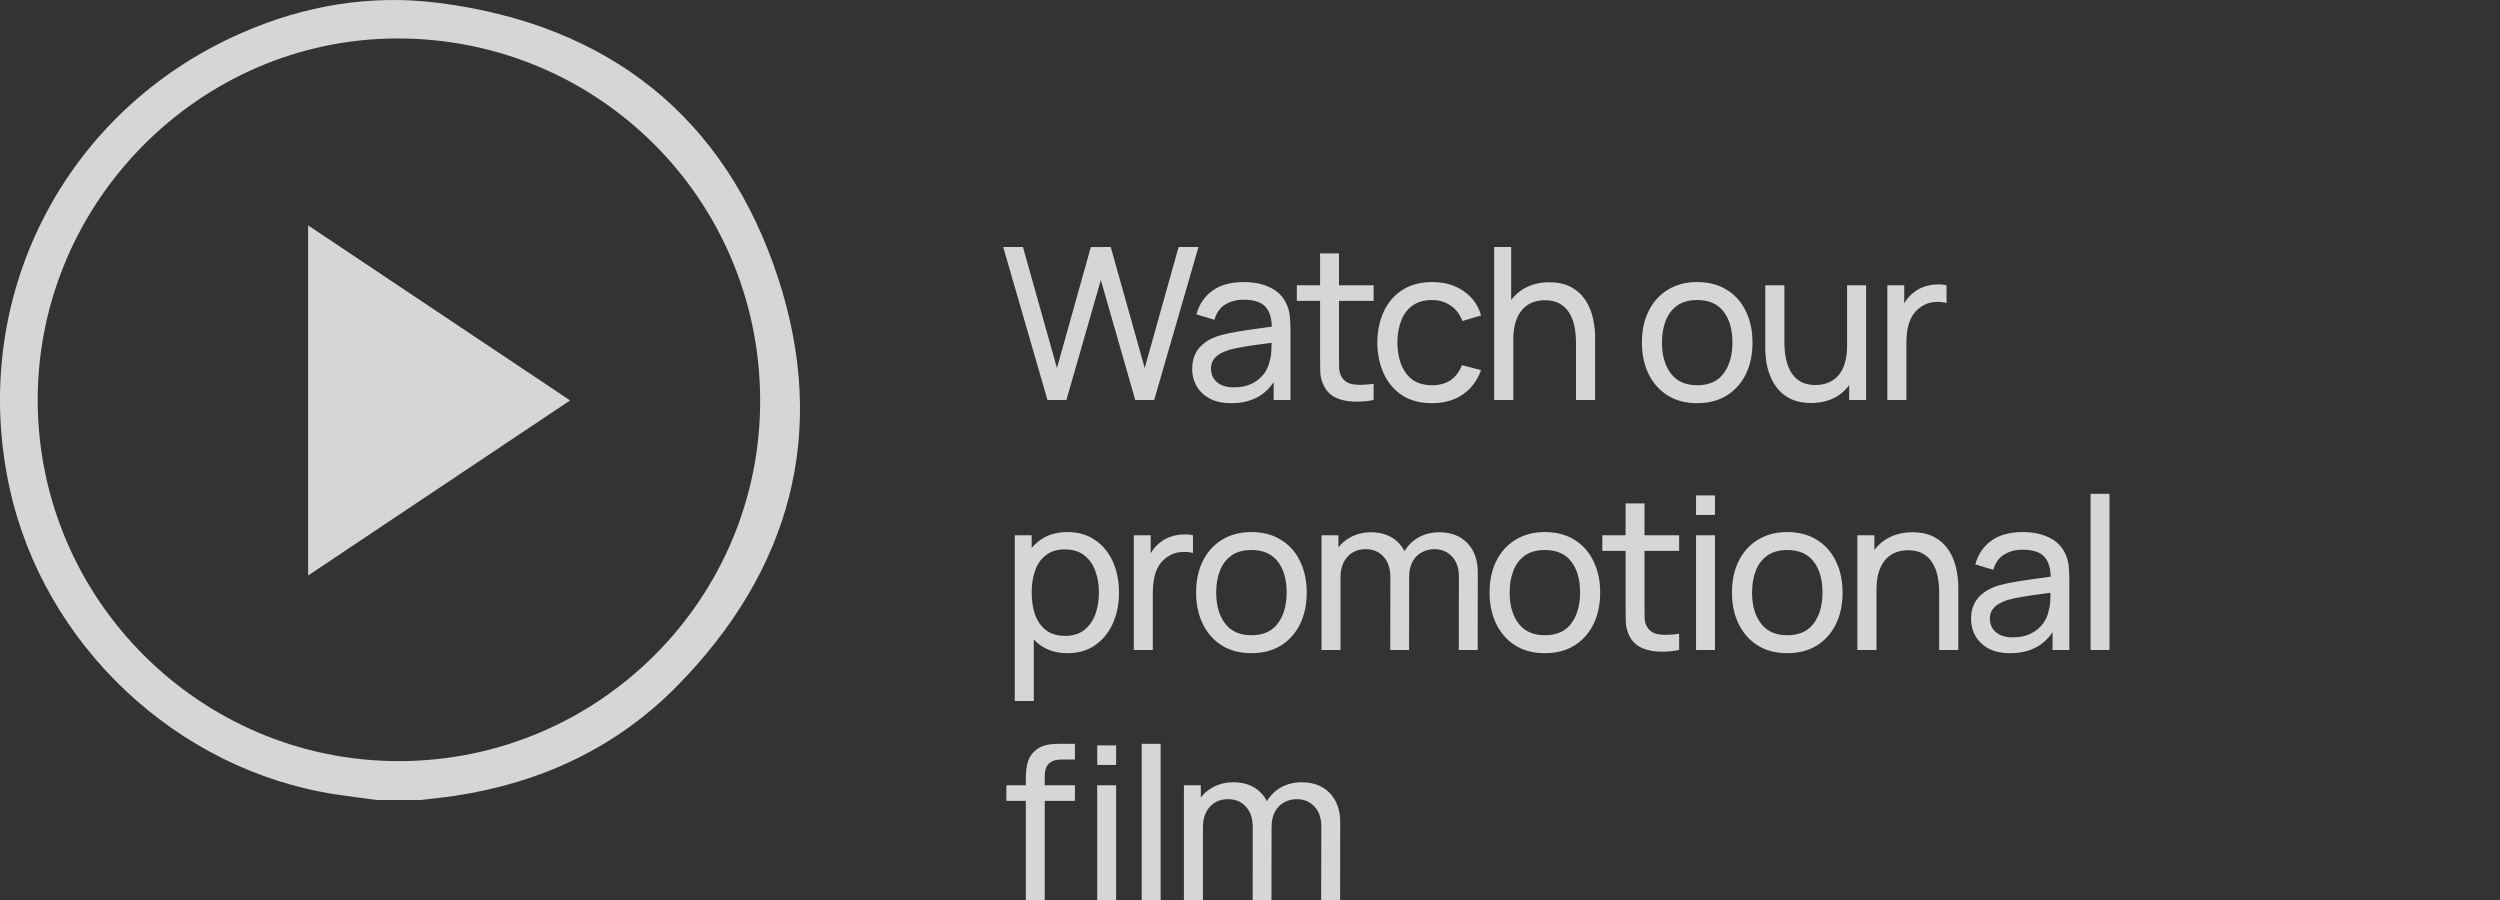 <svg width="200" height="72" viewBox="0 0 200 72" fill="none" xmlns="http://www.w3.org/2000/svg">
<rect x="0" y="0" width="200" height="72" fill="#333333" stroke="none"/>
<g opacity="0.8">
<path d="M83.799 32L80.255 19.76H81.836L84.556 29.442L87.267 19.768L88.857 19.76L91.577 29.442L94.288 19.76H95.878L92.334 32H90.82L88.067 22.404L85.312 32H83.799ZM98.493 32.255C97.807 32.255 97.232 32.13 96.767 31.881C96.308 31.626 95.96 31.292 95.722 30.878C95.489 30.464 95.373 30.011 95.373 29.518C95.373 29.036 95.464 28.62 95.645 28.268C95.832 27.912 96.093 27.617 96.427 27.384C96.761 27.146 97.161 26.959 97.626 26.823C98.062 26.704 98.549 26.602 99.088 26.517C99.632 26.427 100.181 26.345 100.737 26.271C101.292 26.197 101.81 26.127 102.292 26.058L101.748 26.373C101.765 25.557 101.601 24.953 101.255 24.562C100.915 24.172 100.326 23.976 99.487 23.976C98.932 23.976 98.444 24.104 98.025 24.358C97.611 24.608 97.32 25.016 97.15 25.582L95.713 25.149C95.934 24.344 96.362 23.712 96.996 23.253C97.631 22.794 98.467 22.565 99.504 22.565C100.337 22.565 101.051 22.715 101.646 23.015C102.247 23.31 102.677 23.758 102.938 24.358C103.068 24.642 103.151 24.951 103.185 25.285C103.219 25.614 103.236 25.959 103.236 26.322V32H101.893V29.799L102.207 30.003C101.861 30.745 101.377 31.306 100.754 31.686C100.136 32.065 99.382 32.255 98.493 32.255ZM98.722 30.988C99.266 30.988 99.736 30.892 100.133 30.7C100.535 30.501 100.858 30.243 101.102 29.926C101.346 29.603 101.504 29.252 101.578 28.872C101.663 28.589 101.708 28.274 101.714 27.928C101.725 27.577 101.731 27.308 101.731 27.121L102.258 27.351C101.765 27.419 101.281 27.484 100.805 27.546C100.329 27.608 99.878 27.676 99.453 27.75C99.028 27.818 98.645 27.9 98.305 27.997C98.056 28.076 97.821 28.178 97.6 28.302C97.385 28.427 97.209 28.589 97.073 28.787C96.943 28.98 96.877 29.221 96.877 29.509C96.877 29.759 96.94 29.997 97.064 30.224C97.195 30.45 97.393 30.634 97.659 30.776C97.931 30.918 98.286 30.988 98.722 30.988ZM109.891 32C109.347 32.108 108.809 32.15 108.276 32.127C107.749 32.111 107.279 32.006 106.865 31.813C106.451 31.615 106.137 31.309 105.922 30.895C105.74 30.532 105.641 30.167 105.624 29.799C105.613 29.424 105.607 29.002 105.607 28.532V20.27H107.12V28.464C107.12 28.838 107.123 29.158 107.129 29.424C107.14 29.691 107.199 29.92 107.307 30.113C107.511 30.476 107.834 30.688 108.276 30.75C108.724 30.813 109.262 30.796 109.891 30.7V32ZM103.746 24.07V22.82H109.891V24.07H103.746ZM114.56 32.255C113.631 32.255 112.841 32.048 112.189 31.634C111.543 31.215 111.05 30.64 110.71 29.909C110.37 29.178 110.194 28.345 110.183 27.41C110.194 26.452 110.373 25.611 110.718 24.886C111.07 24.154 111.571 23.585 112.223 23.177C112.875 22.769 113.659 22.565 114.577 22.565C115.546 22.565 116.379 22.803 117.076 23.279C117.779 23.755 118.249 24.407 118.487 25.234L116.991 25.684C116.799 25.152 116.484 24.738 116.048 24.444C115.617 24.149 115.121 24.002 114.56 24.002C113.931 24.002 113.413 24.149 113.005 24.444C112.597 24.733 112.294 25.135 112.095 25.651C111.897 26.16 111.795 26.747 111.789 27.41C111.801 28.43 112.036 29.255 112.495 29.884C112.96 30.507 113.648 30.819 114.56 30.819C115.161 30.819 115.66 30.683 116.056 30.41C116.453 30.133 116.753 29.733 116.957 29.212L118.487 29.611C118.17 30.467 117.674 31.122 117 31.575C116.326 32.028 115.512 32.255 114.56 32.255ZM126.079 32V27.401C126.079 26.965 126.039 26.546 125.96 26.143C125.886 25.741 125.753 25.381 125.56 25.064C125.373 24.741 125.118 24.486 124.795 24.299C124.478 24.112 124.076 24.018 123.588 24.018C123.209 24.018 122.863 24.084 122.551 24.214C122.245 24.339 121.982 24.531 121.761 24.792C121.54 25.053 121.367 25.381 121.242 25.778C121.123 26.169 121.064 26.631 121.064 27.163L120.069 26.858C120.069 25.968 120.228 25.206 120.545 24.571C120.868 23.931 121.319 23.441 121.897 23.101C122.48 22.755 123.166 22.582 123.954 22.582C124.549 22.582 125.056 22.675 125.475 22.863C125.895 23.049 126.243 23.299 126.521 23.61C126.798 23.916 127.017 24.262 127.175 24.648C127.334 25.027 127.444 25.415 127.507 25.812C127.575 26.203 127.609 26.574 127.609 26.925V32H126.079ZM119.534 32V19.76H120.894V26.517H121.064V32H119.534ZM135.772 32.255C134.86 32.255 134.072 32.048 133.409 31.634C132.752 31.221 132.244 30.648 131.887 29.918C131.53 29.186 131.352 28.348 131.352 27.401C131.352 26.438 131.533 25.594 131.896 24.869C132.259 24.143 132.771 23.579 133.434 23.177C134.097 22.769 134.877 22.565 135.772 22.565C136.69 22.565 137.48 22.772 138.143 23.186C138.806 23.593 139.314 24.163 139.665 24.894C140.022 25.619 140.2 26.455 140.2 27.401C140.2 28.359 140.022 29.203 139.665 29.934C139.308 30.66 138.798 31.229 138.135 31.643C137.472 32.051 136.684 32.255 135.772 32.255ZM135.772 30.819C136.724 30.819 137.432 30.501 137.897 29.866C138.362 29.232 138.594 28.41 138.594 27.401C138.594 26.364 138.359 25.54 137.888 24.928C137.418 24.31 136.713 24.002 135.772 24.002C135.132 24.002 134.605 24.146 134.191 24.435C133.777 24.724 133.468 25.123 133.264 25.634C133.06 26.143 132.958 26.733 132.958 27.401C132.958 28.433 133.196 29.26 133.672 29.884C134.148 30.507 134.848 30.819 135.772 30.819ZM144.877 32.238C144.288 32.238 143.78 32.145 143.355 31.957C142.936 31.77 142.588 31.521 142.31 31.209C142.032 30.898 141.814 30.552 141.655 30.172C141.497 29.793 141.383 29.405 141.315 29.008C141.253 28.611 141.222 28.24 141.222 27.895V22.82H142.752V27.419C142.752 27.849 142.792 28.266 142.871 28.668C142.95 29.07 143.083 29.433 143.27 29.756C143.463 30.079 143.718 30.334 144.035 30.521C144.358 30.708 144.761 30.802 145.242 30.802C145.622 30.802 145.968 30.736 146.279 30.606C146.591 30.476 146.857 30.283 147.078 30.028C147.299 29.767 147.469 29.439 147.588 29.042C147.707 28.645 147.767 28.183 147.767 27.657L148.761 27.962C148.761 28.846 148.6 29.609 148.277 30.249C147.96 30.889 147.509 31.382 146.925 31.728C146.347 32.068 145.665 32.238 144.877 32.238ZM147.937 32V29.544H147.767V22.82H149.288V32H147.937ZM150.988 32V22.82H152.34V25.038L152.119 24.75C152.226 24.466 152.365 24.206 152.535 23.968C152.711 23.73 152.906 23.534 153.122 23.381C153.36 23.188 153.629 23.041 153.929 22.939C154.23 22.837 154.536 22.777 154.847 22.761C155.159 22.738 155.451 22.758 155.723 22.82V24.239C155.405 24.154 155.057 24.132 154.677 24.172C154.298 24.211 153.946 24.35 153.623 24.588C153.329 24.798 153.099 25.053 152.935 25.353C152.776 25.653 152.666 25.979 152.603 26.331C152.541 26.676 152.51 27.03 152.51 27.393V32H150.988ZM85.406 52.255C84.545 52.255 83.819 52.042 83.23 51.617C82.641 51.187 82.193 50.606 81.887 49.875C81.587 49.138 81.436 48.314 81.436 47.401C81.436 46.478 81.587 45.651 81.887 44.919C82.193 44.188 82.641 43.613 83.23 43.194C83.825 42.775 84.553 42.565 85.415 42.565C86.264 42.565 86.996 42.778 87.608 43.203C88.225 43.622 88.698 44.197 89.027 44.928C89.356 45.659 89.52 46.483 89.52 47.401C89.52 48.319 89.356 49.144 89.027 49.875C88.698 50.606 88.225 51.187 87.608 51.617C86.996 52.042 86.262 52.255 85.406 52.255ZM81.181 56.08V42.82H82.533V49.578H82.703V56.08H81.181ZM85.219 50.87C85.825 50.87 86.327 50.717 86.724 50.41C87.12 50.105 87.418 49.691 87.616 49.169C87.814 48.642 87.913 48.053 87.913 47.401C87.913 46.755 87.814 46.172 87.616 45.651C87.423 45.129 87.123 44.715 86.715 44.41C86.313 44.103 85.8 43.95 85.177 43.95C84.582 43.95 84.088 44.098 83.698 44.392C83.306 44.681 83.015 45.087 82.822 45.608C82.629 46.124 82.533 46.721 82.533 47.401C82.533 48.07 82.626 48.668 82.814 49.195C83.006 49.716 83.301 50.127 83.698 50.428C84.094 50.722 84.601 50.87 85.219 50.87ZM90.703 52V42.82H92.055V45.038L91.834 44.749C91.942 44.466 92.08 44.206 92.25 43.968C92.426 43.73 92.621 43.534 92.837 43.381C93.075 43.188 93.344 43.041 93.644 42.939C93.945 42.837 94.251 42.778 94.562 42.761C94.874 42.738 95.166 42.758 95.438 42.82V44.239C95.121 44.154 94.772 44.132 94.392 44.172C94.013 44.211 93.661 44.35 93.338 44.588C93.044 44.798 92.814 45.053 92.65 45.353C92.491 45.653 92.381 45.979 92.318 46.331C92.256 46.676 92.225 47.03 92.225 47.393V52H90.703ZM100.109 52.255C99.197 52.255 98.409 52.048 97.746 51.635C97.089 51.221 96.582 50.648 96.225 49.917C95.868 49.187 95.689 48.348 95.689 47.401C95.689 46.438 95.871 45.594 96.233 44.868C96.596 44.143 97.109 43.579 97.772 43.177C98.435 42.769 99.214 42.565 100.109 42.565C101.027 42.565 101.818 42.772 102.481 43.185C103.144 43.593 103.651 44.163 104.002 44.894C104.359 45.619 104.538 46.455 104.538 47.401C104.538 48.359 104.359 49.203 104.002 49.934C103.645 50.66 103.135 51.229 102.472 51.643C101.809 52.051 101.021 52.255 100.109 52.255ZM100.109 50.819C101.061 50.819 101.769 50.501 102.234 49.867C102.699 49.232 102.931 48.41 102.931 47.401C102.931 46.364 102.696 45.54 102.226 44.928C101.755 44.31 101.05 44.002 100.109 44.002C99.469 44.002 98.942 44.146 98.528 44.435C98.115 44.724 97.806 45.123 97.602 45.633C97.398 46.144 97.296 46.733 97.296 47.401C97.296 48.433 97.534 49.26 98.01 49.883C98.486 50.507 99.186 50.819 100.109 50.819ZM116.703 52L116.711 46.127C116.711 45.441 116.527 44.905 116.159 44.52C115.796 44.129 115.323 43.934 114.739 43.934C114.399 43.934 114.076 44.013 113.77 44.172C113.464 44.325 113.215 44.568 113.022 44.903C112.829 45.231 112.733 45.653 112.733 46.169L111.934 45.846C111.923 45.194 112.056 44.625 112.334 44.138C112.617 43.645 113.002 43.262 113.49 42.99C113.977 42.718 114.527 42.582 115.139 42.582C116.096 42.582 116.85 42.874 117.4 43.458C117.949 44.035 118.224 44.815 118.224 45.795L118.216 52H116.703ZM105.721 52V42.82H107.072V45.276H107.242V52H105.721ZM111.22 52L111.229 46.186C111.229 45.483 111.047 44.934 110.685 44.537C110.322 44.135 109.84 43.934 109.24 43.934C108.645 43.934 108.163 44.138 107.795 44.545C107.426 44.953 107.242 45.495 107.242 46.169L106.443 45.693C106.443 45.098 106.585 44.565 106.868 44.095C107.151 43.625 107.537 43.256 108.024 42.99C108.511 42.718 109.064 42.582 109.682 42.582C110.299 42.582 110.838 42.712 111.297 42.973C111.756 43.234 112.11 43.608 112.359 44.095C112.608 44.577 112.733 45.152 112.733 45.821L112.725 52H111.22ZM123.585 52.255C122.673 52.255 121.885 52.048 121.222 51.635C120.565 51.221 120.058 50.648 119.701 49.917C119.344 49.187 119.165 48.348 119.165 47.401C119.165 46.438 119.346 45.594 119.709 44.868C120.072 44.143 120.585 43.579 121.248 43.177C121.911 42.769 122.69 42.565 123.585 42.565C124.503 42.565 125.294 42.772 125.957 43.185C126.62 43.593 127.127 44.163 127.478 44.894C127.835 45.619 128.014 46.455 128.014 47.401C128.014 48.359 127.835 49.203 127.478 49.934C127.121 50.66 126.611 51.229 125.948 51.643C125.285 52.051 124.497 52.255 123.585 52.255ZM123.585 50.819C124.537 50.819 125.245 50.501 125.71 49.867C126.175 49.232 126.407 48.41 126.407 47.401C126.407 46.364 126.172 45.54 125.702 44.928C125.231 44.31 124.526 44.002 123.585 44.002C122.945 44.002 122.418 44.146 122.004 44.435C121.59 44.724 121.282 45.123 121.078 45.633C120.874 46.144 120.772 46.733 120.772 47.401C120.772 48.433 121.01 49.26 121.486 49.883C121.962 50.507 122.661 50.819 123.585 50.819ZM134.331 52C133.787 52.108 133.248 52.15 132.716 52.127C132.189 52.111 131.718 52.006 131.305 51.813C130.891 51.615 130.576 51.309 130.361 50.895C130.18 50.532 130.081 50.167 130.064 49.798C130.052 49.425 130.047 49.002 130.047 48.532V40.27H131.56V48.464C131.56 48.838 131.562 49.158 131.568 49.425C131.579 49.691 131.639 49.92 131.747 50.113C131.951 50.476 132.274 50.688 132.716 50.751C133.163 50.813 133.702 50.796 134.331 50.7V52ZM128.185 44.069V42.82H134.331V44.069H128.185ZM135.684 41.197V39.633H137.197V41.197H135.684ZM135.684 52V42.82H137.197V52H135.684ZM142.978 52.255C142.065 52.255 141.278 52.048 140.615 51.635C139.957 51.221 139.45 50.648 139.093 49.917C138.736 49.187 138.558 48.348 138.558 47.401C138.558 46.438 138.739 45.594 139.102 44.868C139.464 44.143 139.977 43.579 140.64 43.177C141.303 42.769 142.082 42.565 142.978 42.565C143.896 42.565 144.686 42.772 145.349 43.185C146.012 43.593 146.519 44.163 146.871 44.894C147.228 45.619 147.406 46.455 147.406 47.401C147.406 48.359 147.228 49.203 146.871 49.934C146.514 50.66 146.004 51.229 145.341 51.643C144.678 52.051 143.89 52.255 142.978 52.255ZM142.978 50.819C143.93 50.819 144.638 50.501 145.103 49.867C145.567 49.232 145.8 48.41 145.8 47.401C145.8 46.364 145.565 45.54 145.094 44.928C144.624 44.31 143.918 44.002 142.978 44.002C142.337 44.002 141.81 44.146 141.397 44.435C140.983 44.724 140.674 45.123 140.47 45.633C140.266 46.144 140.164 46.733 140.164 47.401C140.164 48.433 140.402 49.26 140.878 49.883C141.354 50.507 142.054 50.819 142.978 50.819ZM155.134 52V47.401C155.134 46.965 155.094 46.546 155.015 46.144C154.941 45.741 154.808 45.381 154.616 45.064C154.429 44.741 154.174 44.486 153.851 44.299C153.533 44.112 153.131 44.019 152.644 44.019C152.264 44.019 151.918 44.084 151.607 44.214C151.301 44.339 151.037 44.531 150.816 44.792C150.595 45.053 150.422 45.381 150.298 45.778C150.179 46.169 150.119 46.631 150.119 47.163L149.125 46.858C149.125 45.968 149.283 45.206 149.601 44.571C149.924 43.931 150.374 43.441 150.952 43.1C151.536 42.755 152.221 42.582 153.009 42.582C153.604 42.582 154.111 42.675 154.531 42.862C154.95 43.05 155.298 43.299 155.576 43.611C155.854 43.916 156.072 44.262 156.231 44.648C156.389 45.027 156.5 45.415 156.562 45.812C156.63 46.203 156.664 46.574 156.664 46.925V52H155.134ZM148.589 52V42.82H149.949V45.276H150.119V52H148.589ZM160.804 52.255C160.118 52.255 159.543 52.13 159.078 51.881C158.619 51.626 158.271 51.292 158.033 50.878C157.8 50.464 157.684 50.011 157.684 49.518C157.684 49.036 157.775 48.62 157.956 48.269C158.143 47.911 158.404 47.617 158.738 47.385C159.072 47.147 159.472 46.959 159.937 46.824C160.373 46.705 160.86 46.602 161.399 46.517C161.943 46.427 162.492 46.345 163.048 46.271C163.603 46.197 164.121 46.127 164.603 46.059L164.059 46.373C164.076 45.557 163.912 44.953 163.566 44.562C163.226 44.172 162.637 43.976 161.798 43.976C161.243 43.976 160.755 44.103 160.336 44.358C159.922 44.608 159.631 45.016 159.461 45.583L158.024 45.149C158.245 44.344 158.673 43.712 159.308 43.254C159.942 42.794 160.778 42.565 161.815 42.565C162.648 42.565 163.362 42.715 163.957 43.016C164.558 43.31 164.988 43.758 165.249 44.358C165.379 44.642 165.462 44.951 165.496 45.285C165.53 45.614 165.547 45.959 165.547 46.322V52H164.204V49.798L164.518 50.002C164.172 50.745 163.688 51.306 163.065 51.685C162.447 52.065 161.693 52.255 160.804 52.255ZM161.033 50.989C161.577 50.989 162.047 50.892 162.444 50.7C162.846 50.501 163.169 50.243 163.413 49.926C163.657 49.603 163.815 49.252 163.889 48.872C163.974 48.589 164.019 48.274 164.025 47.928C164.036 47.577 164.042 47.308 164.042 47.121L164.569 47.35C164.076 47.419 163.592 47.484 163.116 47.546C162.64 47.608 162.189 47.676 161.764 47.75C161.339 47.818 160.957 47.9 160.617 47.996C160.367 48.076 160.132 48.178 159.911 48.303C159.696 48.427 159.52 48.589 159.384 48.787C159.254 48.98 159.189 49.221 159.189 49.51C159.189 49.759 159.251 49.997 159.376 50.224C159.506 50.45 159.704 50.634 159.971 50.776C160.243 50.918 160.597 50.989 161.033 50.989ZM167.247 52V39.505H168.76V52H167.247ZM82.066 72V62.319C82.066 62.081 82.077 61.84 82.1 61.596C82.122 61.347 82.173 61.106 82.252 60.873C82.332 60.636 82.462 60.417 82.644 60.219C82.853 59.987 83.083 59.822 83.332 59.726C83.581 59.624 83.834 59.562 84.088 59.539C84.349 59.516 84.596 59.505 84.828 59.505H85.993V60.763H84.913C84.465 60.763 84.131 60.873 83.91 61.094C83.689 61.31 83.579 61.639 83.579 62.081V72H82.066ZM80.51 64.07V62.82H85.993V64.07H80.51ZM87.778 61.197V59.633H89.29V61.197H87.778ZM87.778 72V62.82H89.29V72H87.778ZM91.338 72V59.505H92.851V72H91.338ZM105.695 72L105.704 66.126C105.704 65.441 105.519 64.905 105.151 64.52C104.788 64.129 104.315 63.934 103.732 63.934C103.392 63.934 103.069 64.013 102.763 64.171C102.457 64.325 102.207 64.568 102.015 64.903C101.822 65.231 101.726 65.653 101.726 66.169L100.927 65.846C100.915 65.194 101.048 64.625 101.326 64.138C101.609 63.645 101.995 63.262 102.482 62.99C102.969 62.718 103.519 62.582 104.131 62.582C105.089 62.582 105.842 62.874 106.392 63.458C106.942 64.035 107.217 64.815 107.217 65.795L107.208 72H105.695ZM94.713 72V62.82H96.065V65.276H96.235V72H94.713ZM100.213 72L100.221 66.186C100.221 65.483 100.04 64.934 99.677 64.537C99.314 64.135 98.833 63.934 98.232 63.934C97.637 63.934 97.155 64.138 96.787 64.546C96.419 64.954 96.235 65.495 96.235 66.169L95.436 65.693C95.436 65.098 95.577 64.565 95.861 64.095C96.144 63.625 96.529 63.256 97.017 62.99C97.504 62.718 98.056 62.582 98.674 62.582C99.292 62.582 99.83 62.712 100.289 62.973C100.748 63.234 101.102 63.608 101.352 64.095C101.601 64.577 101.726 65.152 101.726 65.82L101.717 72H100.213Z" fill="white"/>
<g clip-path="url(#clip0_775_759)">
<path d="M30.159 64.001C29.053 63.85 27.945 63.716 26.843 63.548C14.163 61.608 3.528 51.62 0.775 39.076C-2.559 23.881 5.084 8.859 19.355 2.624C24.374 0.432 29.652 -0.461 35.078 0.231C48.68 1.964 58.065 9.346 62.282 22.344C66.26 34.604 63.238 45.631 54.206 54.841C49.338 59.805 43.288 62.62 36.42 63.661C35.486 63.802 34.546 63.889 33.608 64.002C32.459 64.002 31.309 64.002 30.159 64.002V64.001ZM60.813 31.974C60.755 15.901 47.791 3.026 31.72 3.077C15.967 3.128 3.003 16.199 3.017 32.016C3.032 47.957 16.059 60.94 31.989 60.889C47.948 60.838 60.87 47.875 60.813 31.974Z" fill="white"/>
<path d="M45.608 32.034C38.582 36.728 31.66 41.354 24.648 46.04V18.028C31.655 22.711 38.577 27.336 45.608 32.034Z" fill="white"/>
</g>
</g>
<defs>
<clipPath id="clip0_775_759">
<rect width="64" height="64" fill="white"/>
</clipPath>
</defs>
</svg>
